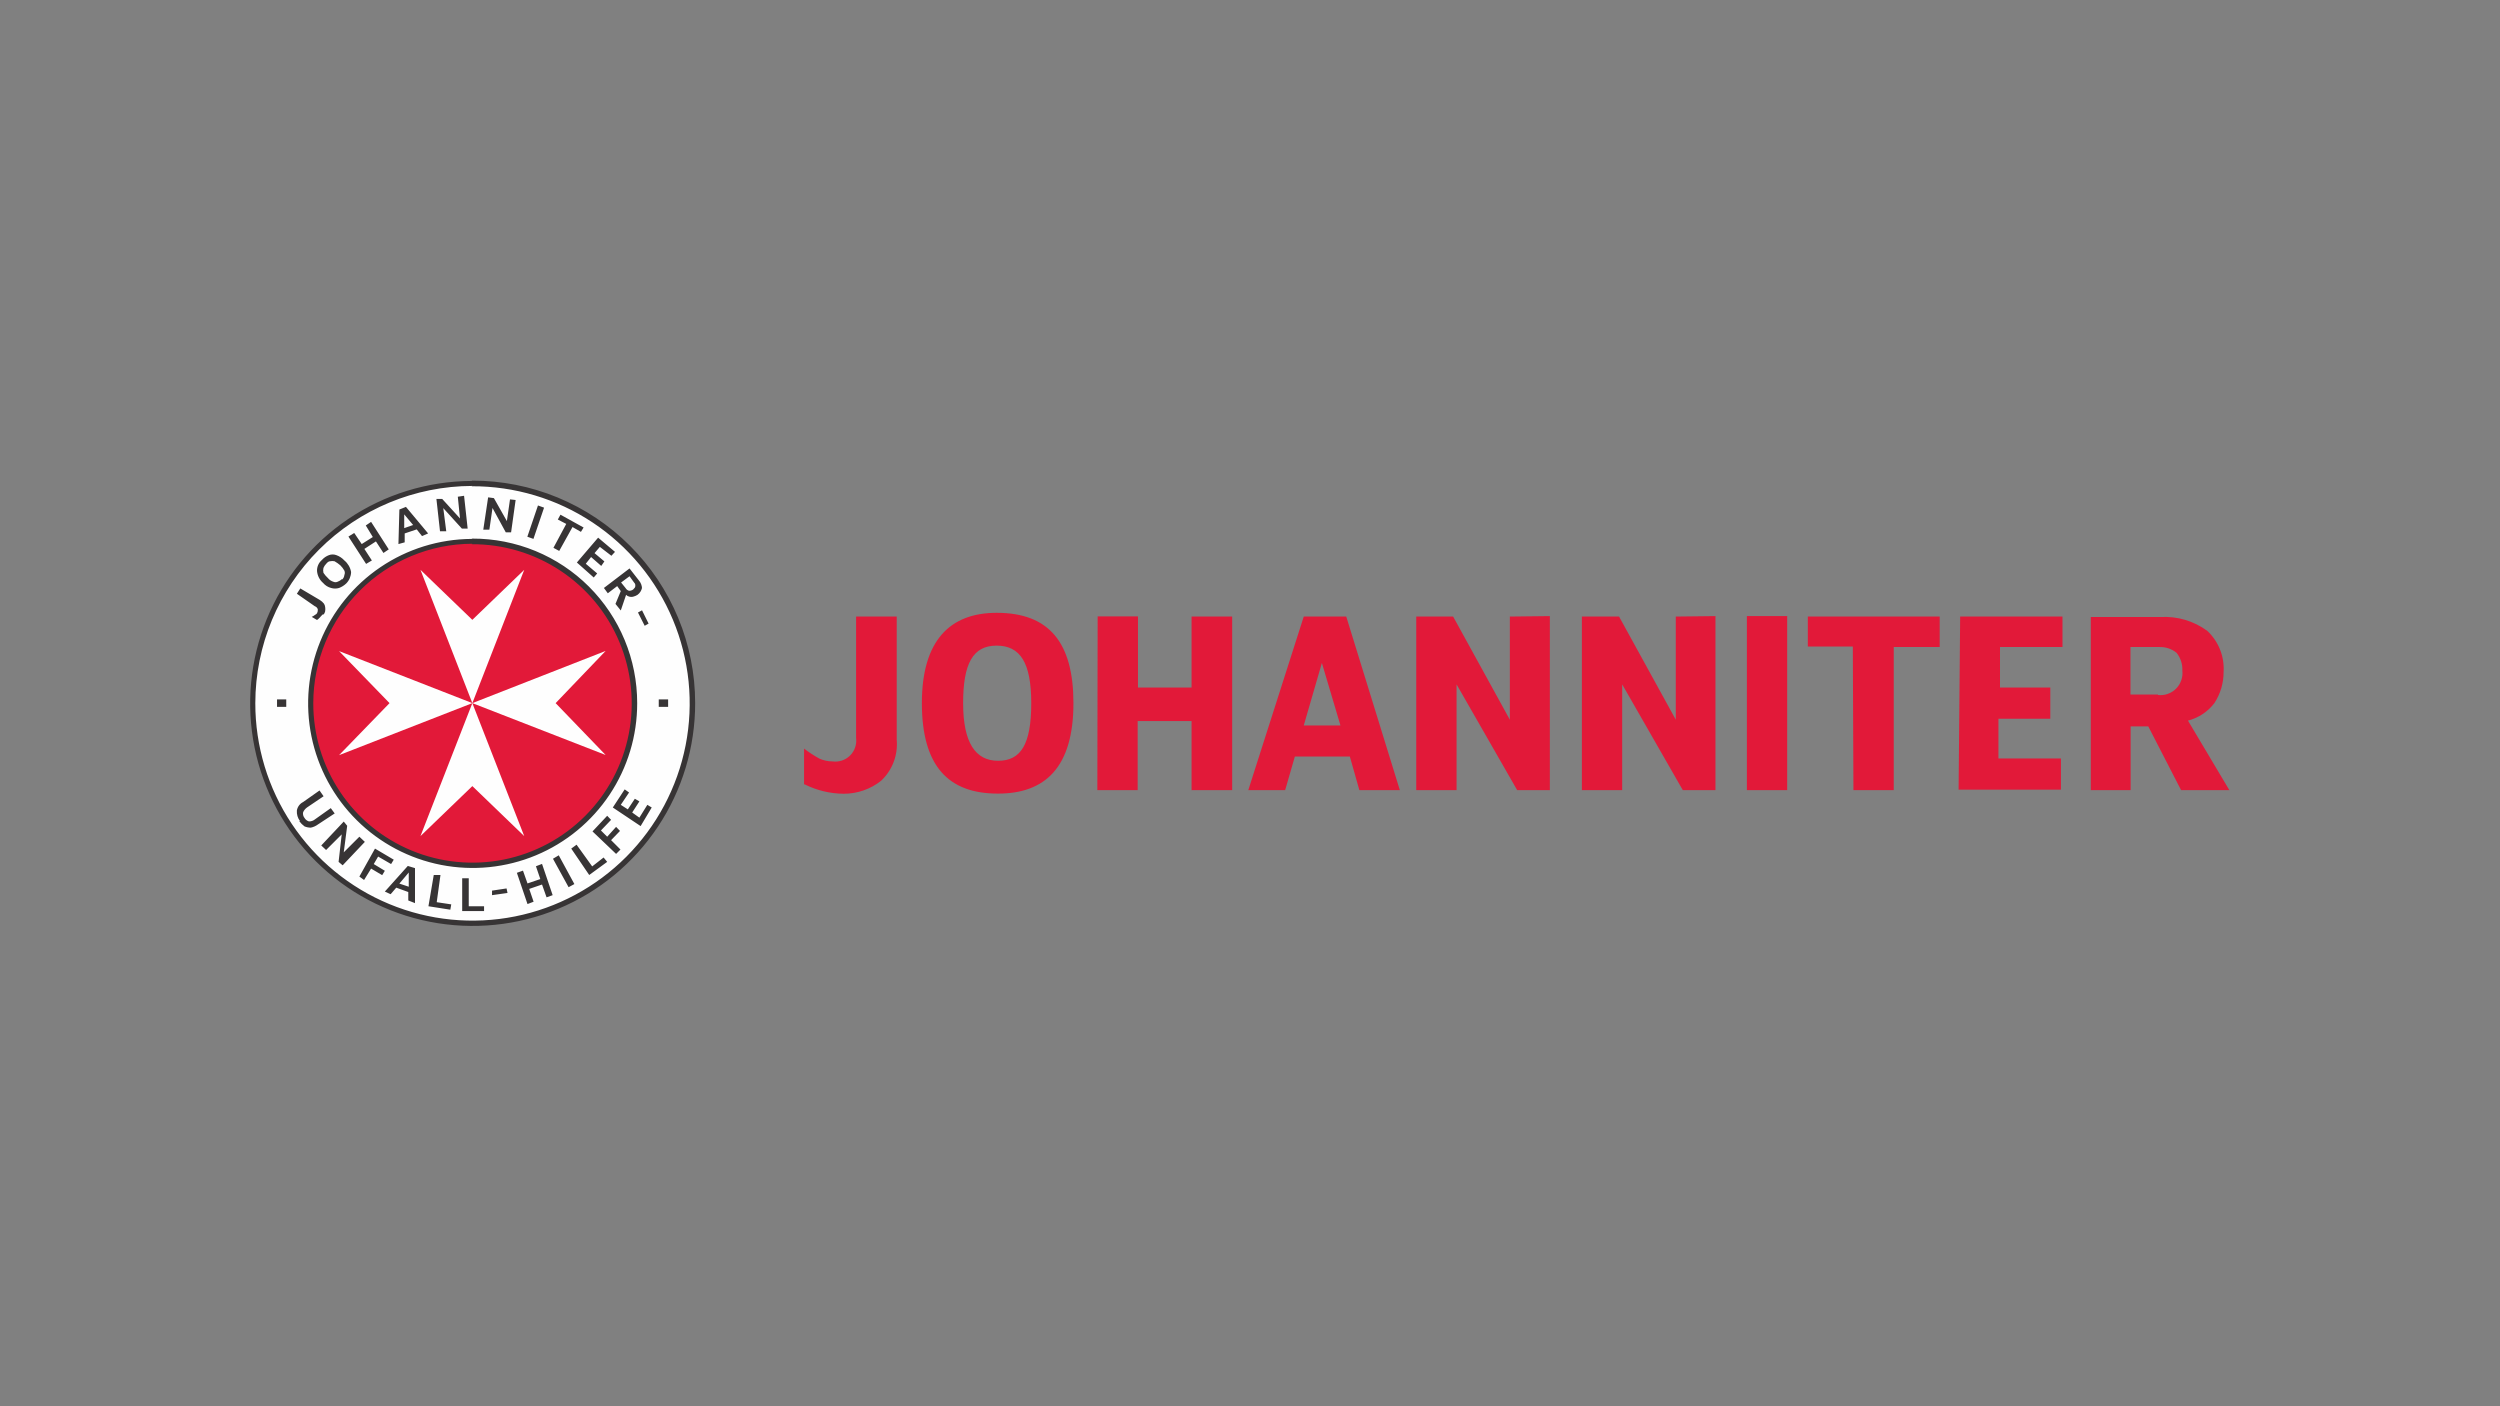 <svg width="160" height="90" viewBox="0 0 160 90" fill="none" xmlns="http://www.w3.org/2000/svg">
<rect x="0" y="0" width="160" height="90" fill="#808080" stroke="none"/>
<path d="M44.32 45C44.322 47.785 43.498 50.508 41.953 52.824C40.407 55.141 38.209 56.947 35.637 58.014C33.065 59.082 30.235 59.363 27.503 58.821C24.771 58.28 22.262 56.941 20.291 54.973C18.32 53.005 16.978 50.498 16.433 47.767C15.887 45.036 16.164 42.205 17.228 39.631C18.292 37.057 20.095 34.857 22.409 33.309C24.724 31.76 27.445 30.932 30.23 30.93C32.079 30.929 33.91 31.292 35.619 31.998C37.328 32.704 38.881 33.74 40.189 35.047C41.497 36.353 42.536 37.905 43.244 39.613C43.953 41.32 44.319 43.151 44.32 45V45Z" fill="#FEFEFE"/>
<path d="M30.23 55.36C28.182 55.356 26.181 54.745 24.48 53.604C22.779 52.464 21.454 50.844 20.673 48.951C19.892 47.057 19.689 44.975 20.091 42.967C20.494 40.958 21.482 39.114 22.931 37.667C24.381 36.221 26.227 35.236 28.236 34.838C30.245 34.44 32.327 34.646 34.219 35.431C36.111 36.215 37.728 37.543 38.865 39.246C40.003 40.95 40.61 42.952 40.61 45C40.609 46.362 40.339 47.71 39.817 48.968C39.294 50.225 38.529 51.368 37.566 52.33C36.602 53.292 35.458 54.054 34.199 54.575C32.941 55.094 31.592 55.361 30.23 55.36V55.36ZM51.46 50.2V47.91C51.776 48.152 52.11 48.37 52.46 48.56C52.719 48.671 52.998 48.729 53.28 48.73C53.484 48.758 53.692 48.738 53.887 48.673C54.082 48.608 54.259 48.498 54.406 48.353C54.551 48.208 54.662 48.031 54.729 47.836C54.795 47.642 54.816 47.434 54.79 47.23V39.46H57.39V47.34C57.433 47.825 57.366 48.314 57.193 48.77C57.019 49.226 56.745 49.636 56.39 49.97C55.71 50.508 54.867 50.8 54 50.8C53.132 50.793 52.277 50.588 51.5 50.2H51.46ZM59 45C59 41 60.79 39.22 63.79 39.22C67.14 39.22 68.7 41.12 68.7 45C68.7 49.14 66.86 50.79 63.88 50.79C60.67 50.8 59 49 59 45ZM66 45C66 42.4 65.29 41.32 63.78 41.32C62.27 41.32 61.64 42.46 61.64 45C61.64 47.54 62.43 48.69 63.88 48.69C65.33 48.69 66 47.65 66 45ZM70.25 39.45H72.83V44H76.26V39.46H78.86V50.57H76.26V46.15H72.81V50.57H70.23L70.25 39.45ZM89.59 50.57L86.16 39.46H83.44L79.89 50.57H82.25L82.87 48.42H86.39L87 50.57H89.59ZM85.79 46.43H83.44L84.6 42.43L85.79 46.43ZM109.79 39.43V50.57H107.7L103.82 43.8V50.57H101.24V39.46H103.62L107.25 46.06V39.46L109.79 39.43ZM99.19 39.43V50.57H97.1L93.22 43.8V50.57H90.64V39.46H93L96.63 46.06V39.46L99.19 39.43ZM111.8 39.43H114.38V50.57H111.8V39.43ZM118.58 41.38H115.7V39.46H124.14V41.41H121.2V50.57H118.62L118.58 41.38ZM140.03 46.12C140.703 45.946 141.298 45.552 141.72 45C142.109 44.406 142.314 43.71 142.31 43C142.34 42.511 142.262 42.022 142.08 41.567C141.899 41.112 141.619 40.703 141.26 40.37C140.393 39.736 139.332 39.425 138.26 39.49H133.81V50.57H136.36V46.49H137.49L139.59 50.57H142.68L140.03 46.12ZM138.11 44.45H136.35V41.41H138.22C138.613 41.401 138.995 41.532 139.3 41.78C139.558 42.102 139.69 42.508 139.67 42.92C139.694 43.131 139.67 43.344 139.6 43.544C139.53 43.744 139.416 43.926 139.266 44.076C139.116 44.226 138.934 44.34 138.734 44.41C138.534 44.48 138.321 44.504 138.11 44.48V44.45ZM125.35 50.54H131.9V48.54H127.9V46H131.22V44H128V41.41H132V39.46H125.45L125.35 50.54Z" fill="#E21939"/>
<path d="M30.23 45L21.7 41.67L24.93 45L21.7 48.33L30.23 45ZM30.23 45L38.76 48.32L35.56 45L38.76 41.66L30.23 45ZM30.23 45L26.91 53.51L30.23 50.31L33.55 53.51L30.23 45ZM30.23 45L33.55 36.47L30.23 39.67L26.91 36.47L30.23 45Z" fill="#FEFEFE"/>
<path d="M18.32 44.76H17.73V45.24H18.32V44.76ZM42.16 45.24H42.76V44.76H42.16V45.24ZM41.71 51.68L41.43 51.51L40.92 52.33L40.46 52L40.92 51.29L40.63 51.12L40.18 51.8L39.73 51.51L40.26 50.72L39.98 50.52L39.22 51.68L41 52.87L41.71 51.68ZM39.71 54.37L39.11 53.77L39.68 53.18L39.43 52.92L38.86 53.55L38.46 53.15L39.11 52.47L38.86 52.21L37.92 53.21L39.43 54.65L39.71 54.37ZM38.86 55.16L38.63 54.88L37.9 55.45L36.9 54.06L36.56 54.31L37.71 56L38.86 55.16ZM36.76 56.58L35.76 54.74L35.39 54.96L36.39 56.78L36.76 56.58ZM34.15 57.71L33.87 56.89L34.69 56.61L34.98 57.43L35.37 57.29L34.69 55.29L34.3 55.44L34.58 56.26L33.76 56.54L33.47 55.72L33.08 55.86L33.76 57.86L34.15 57.71ZM32.48 57.15L32.42 56.86L31.49 57V57.29L32.48 57.15ZM30.98 58.31V58H30V56.21H29.58V58.31H30.98ZM28.82 58.22L28.88 57.88L27.95 57.74L28.19 56H27.76L27.42 58L28.82 58.22ZM26.16 56.75V55.84L25.56 56.55L26.16 56.75ZM26.56 55.56V57.8L26.13 57.63V57.09L25.36 56.81L25 57.23L24.63 57.06L26.1 55.42L26.56 55.56ZM23.3 56.32L23.75 55.59L24.46 56.01L24.63 55.73L23.92 55.3L24.2 54.82L25.03 55.3L25.2 55.02L24 54.31L23 56.1L23.3 56.32ZM23 53.55L22 54.55L22.22 52.85L22 52.58L20.56 54.11L20.87 54.4L21.87 53.4L21.67 55.16L21.93 55.38L23.35 53.88L23 53.55ZM19.2 52.55C19.052 52.355 18.981 52.114 19 51.87C19.019 51.755 19.066 51.646 19.135 51.552C19.205 51.458 19.295 51.382 19.4 51.33L20.45 50.59L20.71 50.96L19.66 51.67C19.547 51.748 19.457 51.855 19.4 51.98C19.386 52.044 19.387 52.111 19.403 52.175C19.419 52.239 19.448 52.299 19.49 52.35C19.552 52.456 19.652 52.534 19.77 52.57C19.916 52.575 20.059 52.525 20.17 52.43L21.17 51.72L21.42 52.06L20.34 52.77C20.206 52.868 20.053 52.936 19.89 52.97C19.753 52.969 19.617 52.942 19.49 52.89C19.36 52.795 19.245 52.68 19.15 52.55H19.2ZM40.83 39.2L41.09 39.06L41.51 39.91L41.26 40.05L40.83 39.2ZM39.75 37.28L40.04 37.64C40.064 37.681 40.095 37.718 40.133 37.747C40.171 37.776 40.214 37.798 40.26 37.81C40.353 37.812 40.444 37.783 40.52 37.73C40.61 37.64 40.66 37.59 40.66 37.5C40.66 37.41 40.66 37.36 40.58 37.28L40.29 36.88L39.75 37.28ZM41.09 37.62C41.053 37.801 40.949 37.961 40.8 38.07C40.723 38.119 40.638 38.156 40.55 38.18C40.456 38.21 40.354 38.21 40.26 38.18C40.188 38.162 40.122 38.124 40.07 38.07L39.73 39.07L39.39 38.65L39.73 37.83L39.5 37.51L38.9 37.97L38.65 37.63L40.29 36.38L40.89 37.15C41.013 37.292 41.083 37.472 41.09 37.66V37.62ZM36.92 36L38.28 34.41L39.36 35.32L39.13 35.57L38.39 35L38.05 35.4L38.68 35.93L38.48 36.22L37.83 35.65L37.49 36.08L38.22 36.7L38 36.96L36.92 36ZM35.42 35.06L36.24 33.53L35.7 33.25L35.87 32.94L37.35 33.76L37.18 34.04L36.64 33.73L35.79 35.26L35.42 35.06ZM33.75 34.35L34.43 32.35L34.82 32.49L34.14 34.49L33.75 34.35ZM32.44 33.35L32.64 31.96L33 32L32.71 34.07H32.37L31.52 32.51L31.32 33.9H30.93L31.24 31.83L31.61 31.88L32.44 33.35ZM29.44 33.18L29.3 31.79L29.7 31.73L29.93 33.83H29.56L28.37 32.52L28.56 34H28.16L27.93 31.93H28.3L29.44 33.18ZM26.44 33.6L25.87 32.92V33.8L26.44 33.6ZM26.67 33.88L25.9 34.14V34.71L25.5 34.82L25.56 32.61L25.98 32.44L27.4 34.14L27.01 34.31L26.67 33.88ZM23.43 36.09L22.3 34.34L22.67 34.11L23.15 34.82L23.86 34.37L23.41 33.63L23.75 33.4L24.88 35.16L24.54 35.39L24.06 34.65L23.32 35.13L23.8 35.87L23.43 36.09ZM21.9 37.09C21.979 37.013 22.029 36.91 22.04 36.8C22.059 36.756 22.069 36.708 22.069 36.66C22.069 36.612 22.059 36.564 22.04 36.52C21.97 36.395 21.882 36.281 21.78 36.18C21.666 36.081 21.541 35.994 21.41 35.92C21.318 35.9 21.222 35.9 21.13 35.92C21.04 35.92 20.96 35.98 20.87 36.09C20.796 36.164 20.738 36.253 20.7 36.35C20.675 36.452 20.675 36.558 20.7 36.66C20.782 36.785 20.88 36.899 20.99 37C21.078 37.108 21.197 37.188 21.33 37.23C21.374 37.251 21.422 37.262 21.47 37.262C21.518 37.262 21.566 37.251 21.61 37.23C21.714 37.192 21.809 37.135 21.89 37.06L21.9 37.09ZM22.16 37.34C22.028 37.467 21.871 37.565 21.7 37.63C21.534 37.68 21.356 37.68 21.19 37.63C20.991 37.578 20.813 37.467 20.68 37.31C20.456 37.117 20.316 36.845 20.29 36.55C20.284 36.416 20.309 36.282 20.363 36.159C20.416 36.036 20.498 35.927 20.6 35.84C20.722 35.701 20.877 35.594 21.05 35.53C21.204 35.47 21.376 35.47 21.53 35.53C21.725 35.6 21.901 35.716 22.04 35.87C22.267 36.057 22.42 36.32 22.47 36.61C22.464 36.884 22.353 37.145 22.16 37.34V37.34ZM20.63 39.34C20.578 39.407 20.521 39.471 20.46 39.53C20.409 39.586 20.352 39.636 20.29 39.68L19.95 39.48C20.022 39.449 20.089 39.409 20.15 39.36C20.204 39.334 20.252 39.296 20.29 39.25C20.33 39.173 20.348 39.086 20.34 39C20.327 38.953 20.303 38.911 20.27 38.876C20.237 38.841 20.196 38.815 20.15 38.8L19 38L19.22 37.66L20.47 38.4C20.569 38.461 20.657 38.539 20.73 38.63C20.774 38.696 20.802 38.771 20.81 38.85C20.825 38.936 20.825 39.024 20.81 39.11C20.81 39.16 20.76 39.25 20.73 39.31L20.63 39.34ZM30.18 34.49C28.1 34.504 26.07 35.134 24.347 36.3C22.624 37.466 21.285 39.117 20.5 41.043C19.714 42.97 19.517 45.086 19.933 47.124C20.348 49.163 21.359 51.032 22.836 52.497C24.313 53.962 26.192 54.956 28.234 55.355C30.276 55.753 32.39 55.538 34.309 54.736C36.229 53.934 37.868 52.581 39.02 50.848C40.171 49.115 40.784 47.081 40.78 45C40.781 43.615 40.509 42.244 39.979 40.964C39.449 39.685 38.672 38.523 37.692 37.544C36.712 36.566 35.548 35.791 34.267 35.263C32.987 34.736 31.615 34.466 30.23 34.47L30.18 34.49ZM30.18 34.83C32.199 34.818 34.176 35.406 35.86 36.52C37.544 37.633 38.859 39.221 39.639 41.083C40.419 42.945 40.628 44.997 40.24 46.978C39.852 48.959 38.884 50.781 37.46 52.211C36.035 53.641 34.218 54.616 32.238 55.012C30.258 55.408 28.206 55.207 26.341 54.434C24.475 53.662 22.882 52.352 21.762 50.673C20.642 48.993 20.046 47.019 20.05 45C20.053 42.299 21.125 39.709 23.033 37.797C24.941 35.886 27.529 34.808 30.23 34.8L30.18 34.83ZM30.18 30.78C27.366 30.794 24.619 31.641 22.286 33.215C19.953 34.789 18.139 37.019 17.072 39.623C16.006 42.228 15.735 45.09 16.294 47.848C16.853 50.606 18.216 53.137 20.213 55.121C22.209 57.104 24.748 58.452 27.51 58.994C30.271 59.535 33.132 59.246 35.729 58.163C38.327 57.081 40.545 55.252 42.105 52.909C43.664 50.567 44.494 47.814 44.49 45C44.49 43.128 44.121 41.275 43.404 39.546C42.687 37.817 41.637 36.246 40.312 34.924C38.988 33.601 37.416 32.553 35.686 31.838C33.956 31.124 32.102 30.757 30.23 30.76L30.18 30.78ZM30.18 31.12C32.932 31.108 35.627 31.914 37.921 33.435C40.215 34.956 42.006 37.124 43.066 39.664C44.127 42.204 44.41 45.001 43.879 47.702C43.348 50.403 42.026 52.885 40.083 54.834C38.139 56.784 35.661 58.112 32.962 58.651C30.262 59.19 27.464 58.915 24.921 57.862C22.378 56.809 20.205 55.024 18.677 52.734C17.149 50.444 16.336 47.753 16.34 45C16.345 41.317 17.81 37.786 20.413 35.181C23.017 32.575 26.547 31.108 30.23 31.1L30.18 31.12Z" fill="#373435"/>
</svg>
